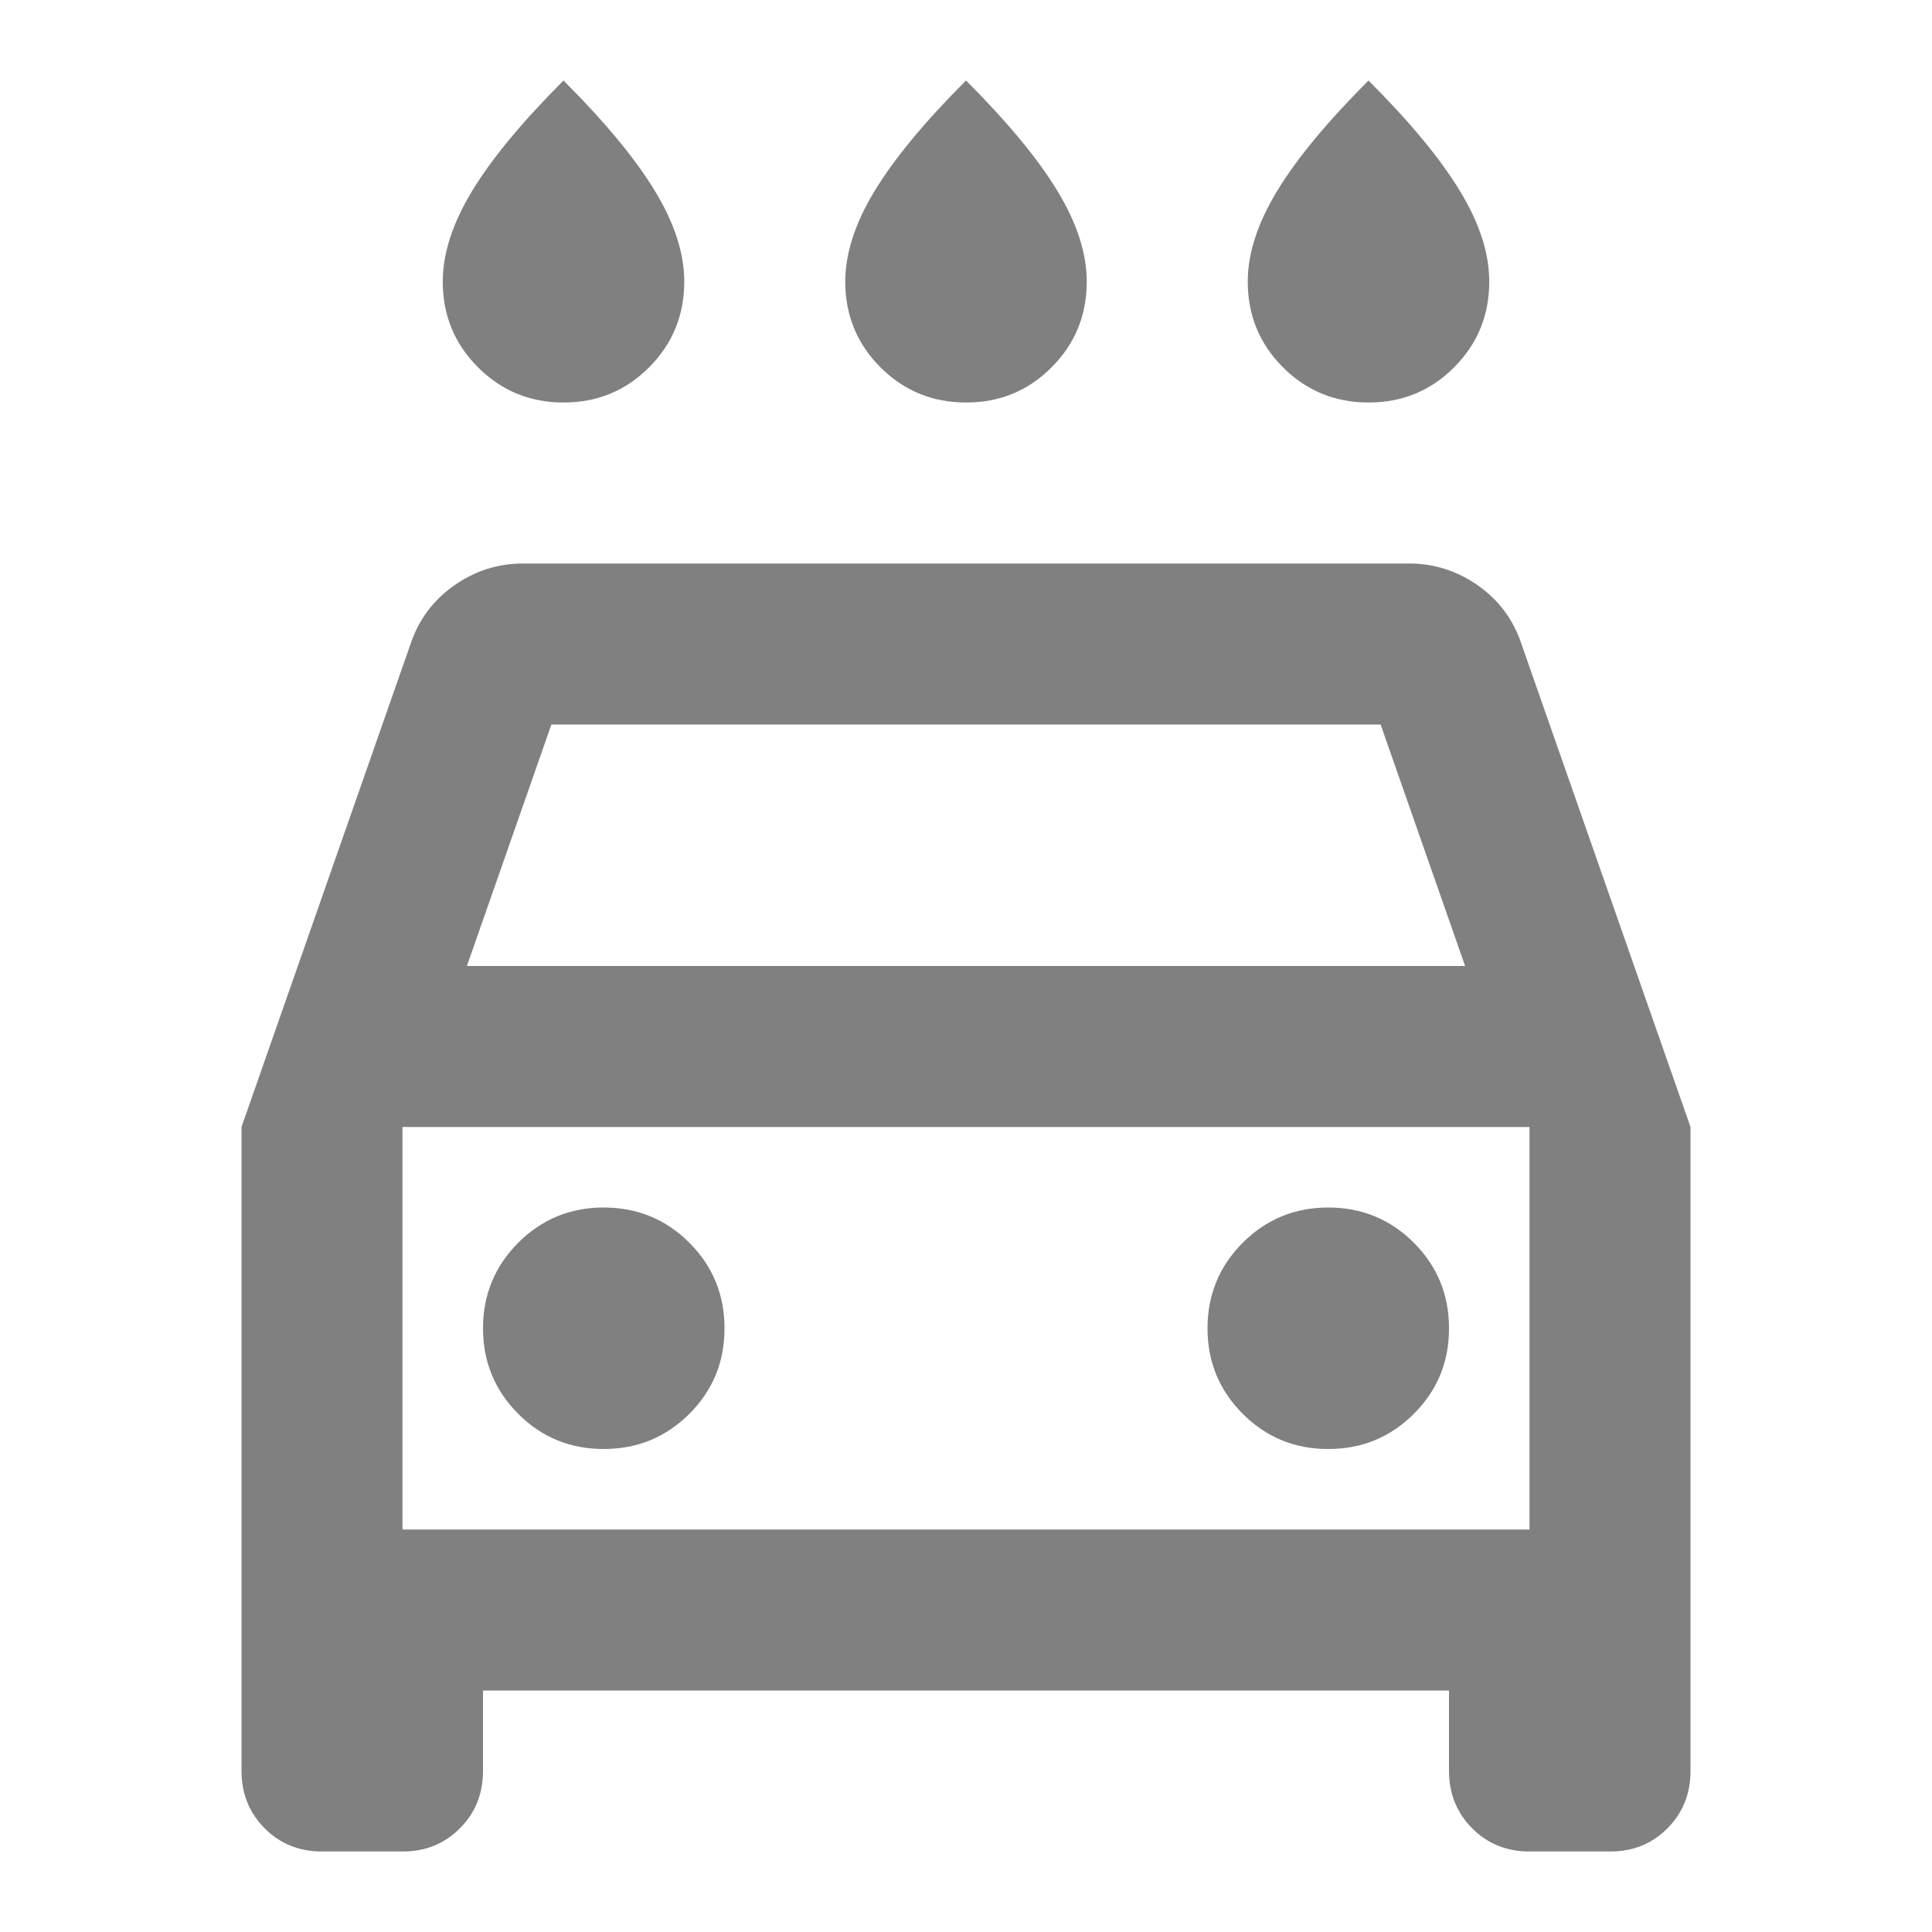 <?xml version="1.0" encoding="UTF-8"?> <svg xmlns="http://www.w3.org/2000/svg" width="30" height="30" viewBox="0 0 30 30" fill="none"><path d="M15 6.25C14.479 6.25 14.037 6.068 13.672 5.704C13.308 5.34 13.126 4.897 13.125 4.375C13.125 3.938 13.276 3.469 13.579 2.969C13.881 2.469 14.355 1.896 15 1.25C15.646 1.896 16.12 2.469 16.422 2.969C16.725 3.469 16.876 3.938 16.875 4.375C16.875 4.896 16.693 5.339 16.329 5.704C15.965 6.069 15.522 6.251 15 6.25ZM8.75 6.25C8.229 6.25 7.787 6.068 7.423 5.704C7.058 5.34 6.876 4.897 6.875 4.375C6.875 3.938 7.026 3.469 7.329 2.969C7.631 2.469 8.105 1.896 8.75 1.25C9.396 1.896 9.87 2.469 10.172 2.969C10.475 3.469 10.626 3.938 10.625 4.375C10.625 4.896 10.443 5.339 10.079 5.704C9.715 6.069 9.272 6.251 8.75 6.25ZM21.25 6.25C20.729 6.25 20.287 6.068 19.922 5.704C19.558 5.34 19.376 4.897 19.375 4.375C19.375 3.938 19.526 3.469 19.829 2.969C20.131 2.469 20.605 1.896 21.25 1.25C21.896 1.896 22.37 2.469 22.672 2.969C22.975 3.469 23.126 3.938 23.125 4.375C23.125 4.896 22.943 5.339 22.579 5.704C22.215 6.069 21.772 6.251 21.25 6.25ZM7.5 26.25V27.5C7.5 27.854 7.38 28.151 7.14 28.391C6.9 28.631 6.603 28.751 6.25 28.75H5C4.646 28.75 4.349 28.63 4.11 28.39C3.871 28.15 3.751 27.853 3.75 27.5V17.5L6.375 10C6.5 9.625 6.724 9.323 7.048 9.094C7.371 8.865 7.73 8.75 8.125 8.75H21.875C22.271 8.75 22.63 8.865 22.954 9.094C23.277 9.323 23.501 9.625 23.625 10L26.25 17.5V27.5C26.25 27.854 26.13 28.151 25.891 28.391C25.652 28.631 25.355 28.751 25 28.75H23.75C23.396 28.75 23.099 28.63 22.86 28.39C22.621 28.15 22.501 27.853 22.5 27.5V26.25H7.5ZM7.25 15H22.75L21.438 11.25H8.562L7.25 15ZM9.375 22.5C9.896 22.5 10.339 22.318 10.704 21.954C11.069 21.59 11.251 21.147 11.25 20.625C11.25 20.104 11.068 19.662 10.704 19.297C10.34 18.933 9.897 18.751 9.375 18.75C8.854 18.75 8.412 18.933 8.047 19.297C7.683 19.663 7.501 20.105 7.5 20.625C7.5 21.146 7.683 21.589 8.047 21.954C8.412 22.319 8.855 22.501 9.375 22.5ZM20.625 22.5C21.146 22.5 21.589 22.318 21.954 21.954C22.319 21.59 22.501 21.147 22.5 20.625C22.5 20.104 22.318 19.662 21.954 19.297C21.59 18.933 21.147 18.751 20.625 18.75C20.104 18.75 19.662 18.933 19.297 19.297C18.933 19.663 18.751 20.105 18.75 20.625C18.75 21.146 18.933 21.589 19.297 21.954C19.663 22.319 20.105 22.501 20.625 22.5ZM6.25 23.75H23.75V17.5H6.25V23.75Z" fill="#2A2C2B" fill-opacity="0.6"></path></svg> 